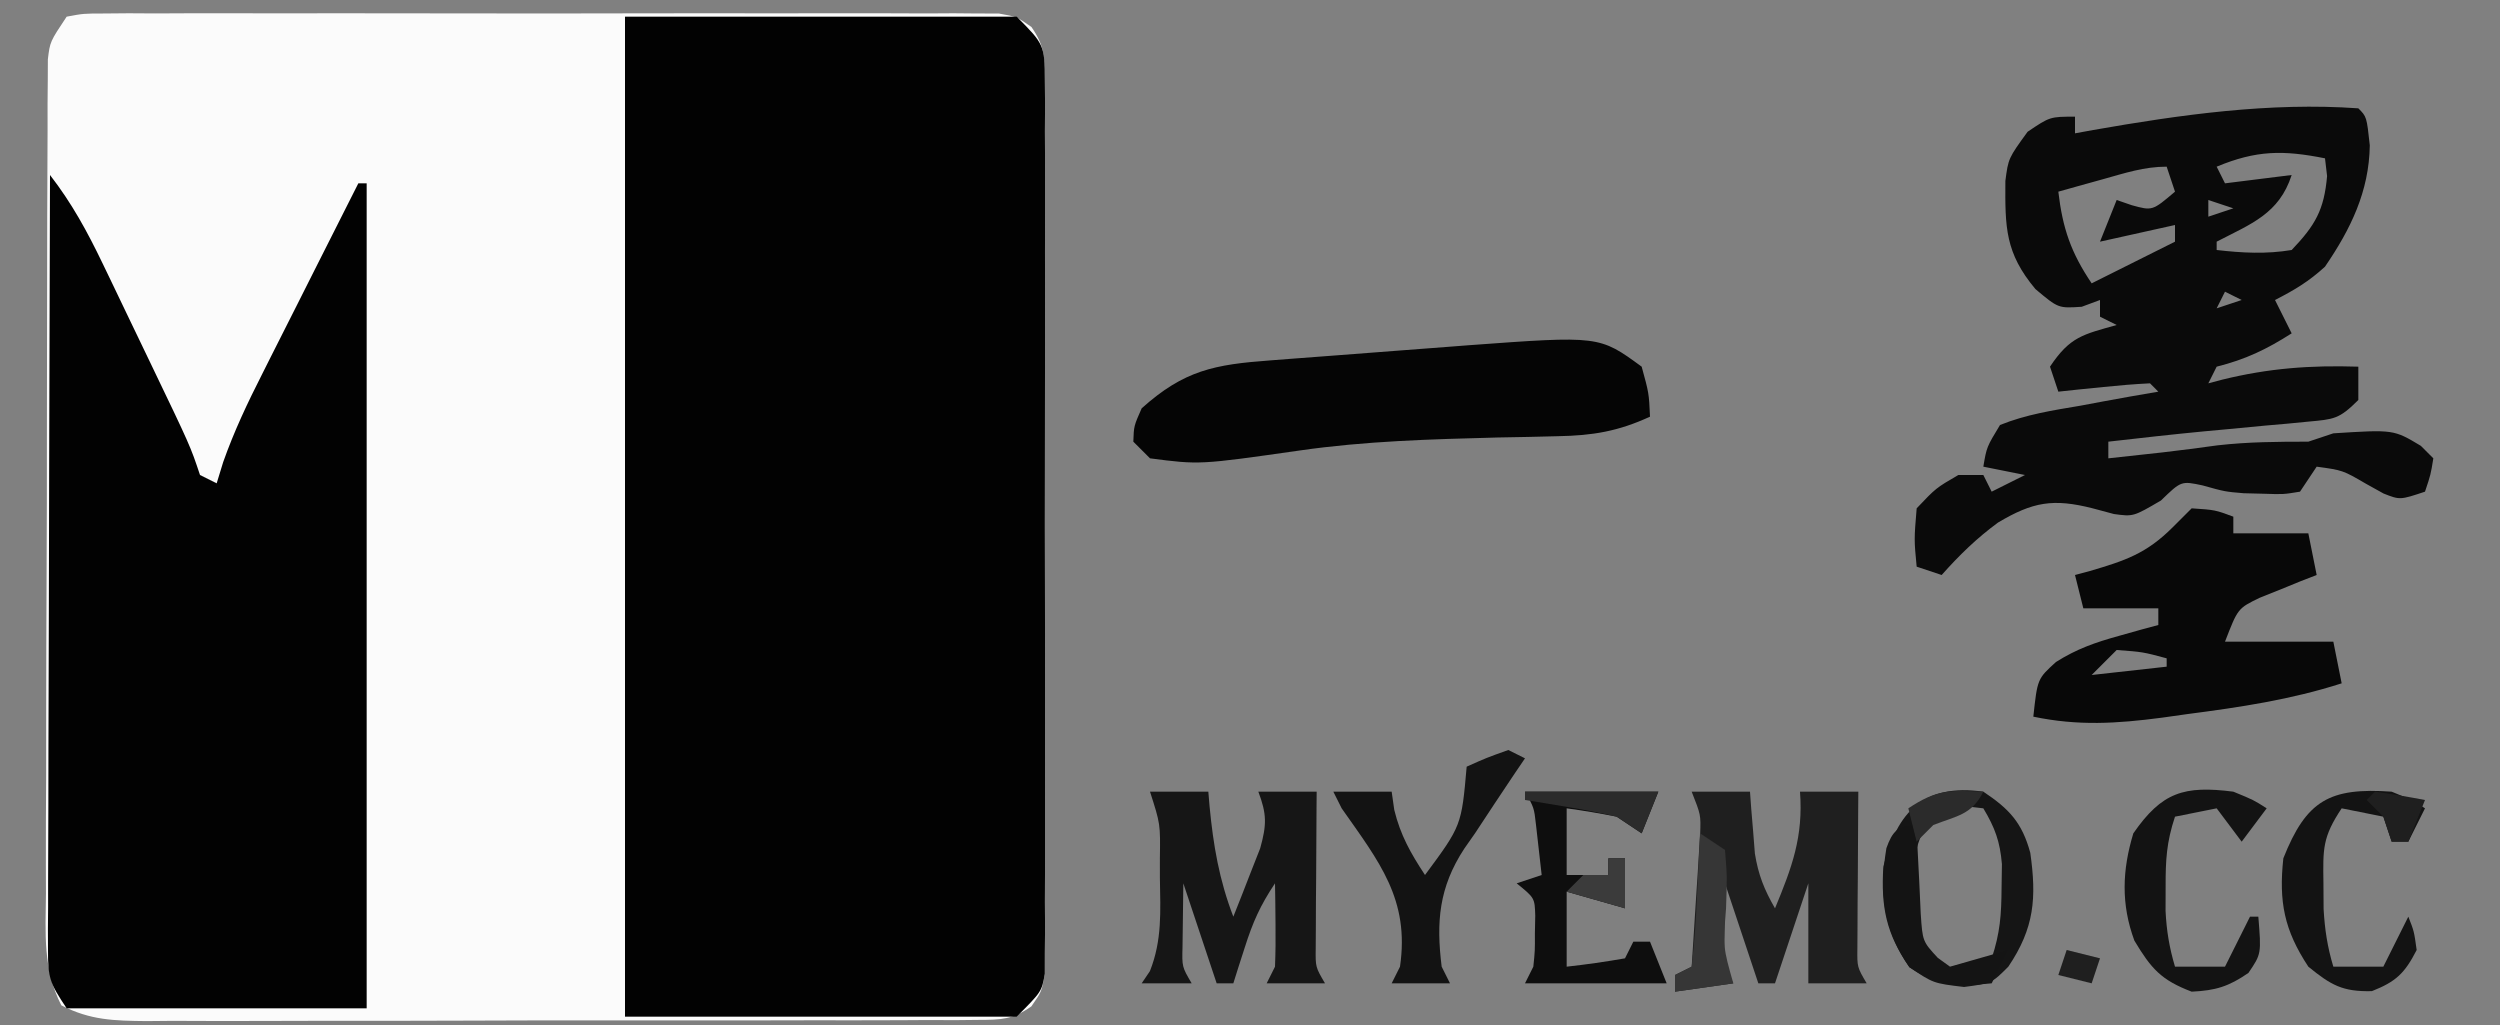 <?xml version="1.0" encoding="UTF-8"?>
<svg version="1.1" xmlns="http://www.w3.org/2000/svg" width="300" height="123">
<rect width="100%" height="100%" fill="#808080" stroke="none"/>
<path d="M0 0 C2.018 -0.378 2.018 -0.378 4.548 -0.381 C5.506 -0.389 6.463 -0.398 7.45 -0.407 C9.031 -0.397 9.031 -0.397 10.644 -0.388 C11.752 -0.393 12.859 -0.399 14 -0.404 C17.676 -0.417 21.351 -0.409 25.027 -0.398 C27.573 -0.4 30.119 -0.403 32.665 -0.407 C38.007 -0.412 43.35 -0.405 48.692 -0.391 C54.87 -0.375 61.048 -0.38 67.226 -0.397 C73.166 -0.412 79.105 -0.41 85.044 -0.401 C87.574 -0.399 90.103 -0.402 92.632 -0.409 C96.163 -0.416 99.695 -0.405 103.226 -0.388 C104.278 -0.394 105.33 -0.4 106.414 -0.407 C107.375 -0.398 108.335 -0.39 109.325 -0.381 C110.578 -0.379 110.578 -0.379 111.856 -0.378 C114 0 114 0 115.768 1.232 C117.359 3.516 117.377 4.895 117.381 7.668 C117.389 8.627 117.398 9.586 117.407 10.575 C117.401 11.625 117.394 12.675 117.388 13.758 C117.393 14.865 117.399 15.973 117.404 17.114 C117.417 20.784 117.409 24.455 117.398 28.125 C117.4 30.669 117.403 33.214 117.407 35.758 C117.412 41.095 117.405 46.431 117.391 51.768 C117.375 57.938 117.38 64.109 117.397 70.279 C117.412 76.214 117.41 82.149 117.401 88.083 C117.399 90.61 117.402 93.136 117.409 95.662 C117.416 99.189 117.405 102.715 117.388 106.242 C117.394 107.293 117.4 108.343 117.407 109.425 C117.398 110.384 117.39 111.343 117.381 112.332 C117.38 113.166 117.379 114 117.378 114.859 C117 117 117 117 115.763 118.768 C113.504 120.347 112.161 120.38 109.414 120.388 C108.473 120.398 107.533 120.407 106.564 120.418 C105.533 120.413 104.503 120.409 103.442 120.404 C101.812 120.414 101.812 120.414 100.149 120.425 C96.549 120.443 92.948 120.439 89.348 120.434 C86.85 120.438 84.353 120.443 81.856 120.449 C76.618 120.458 71.38 120.456 66.142 120.446 C60.088 120.435 54.035 120.449 47.981 120.475 C42.156 120.5 36.332 120.503 30.507 120.496 C28.029 120.496 25.551 120.502 23.073 120.515 C19.611 120.529 16.15 120.519 12.688 120.502 C11.66 120.511 10.631 120.521 9.572 120.531 C5.691 120.491 2.84 120.432 -0.638 118.642 C-2.87 114.313 -2.538 110.018 -2.486 105.22 C-2.49 104.123 -2.493 103.025 -2.497 101.893 C-2.505 98.261 -2.483 94.629 -2.461 90.996 C-2.459 88.476 -2.458 85.955 -2.458 83.434 C-2.455 78.151 -2.439 72.868 -2.412 67.584 C-2.38 61.475 -2.37 55.367 -2.371 49.258 C-2.372 43.381 -2.362 37.503 -2.346 31.625 C-2.339 29.124 -2.335 26.623 -2.334 24.122 C-2.329 20.631 -2.312 17.141 -2.291 13.65 C-2.291 12.611 -2.292 11.571 -2.293 10.5 C-2.28 9.076 -2.28 9.076 -2.267 7.624 C-2.264 6.798 -2.261 5.973 -2.257 5.123 C-2 3 -2 3 0 0 Z " fill="#FBFBFB" transform="translate(8,2)"/>
<path d="M0 0 C15.51 0 31.02 0 47 0 C50.258 3.258 50.375 3.424 50.381 7.668 C50.394 9.107 50.394 9.107 50.407 10.575 C50.401 11.625 50.394 12.675 50.388 13.758 C50.393 14.865 50.399 15.973 50.404 17.114 C50.417 20.784 50.409 24.455 50.398 28.125 C50.4 30.669 50.403 33.214 50.407 35.758 C50.412 41.095 50.405 46.431 50.391 51.768 C50.375 57.938 50.38 64.109 50.397 70.279 C50.412 76.214 50.41 82.149 50.401 88.083 C50.399 90.61 50.402 93.136 50.409 95.662 C50.416 99.189 50.405 102.715 50.388 106.242 C50.397 107.818 50.397 107.818 50.407 109.425 C50.398 110.384 50.39 111.343 50.381 112.332 C50.38 113.166 50.379 114 50.378 114.859 C50 117 50 117 47 120 C31.49 120 15.98 120 0 120 C0 80.4 0 40.8 0 0 Z " fill="#020202" transform="translate(75,2)"/>
<path d="M0 0 C2.616 3.38 4.465 6.768 6.32 10.629 C6.624 11.26 6.929 11.891 7.242 12.541 C7.881 13.869 8.518 15.197 9.153 16.527 C10.124 18.561 11.103 20.592 12.082 22.623 C16.846 32.538 16.846 32.538 18 36 C18.66 36.33 19.32 36.66 20 37 C20.258 36.157 20.517 35.315 20.783 34.447 C22.085 30.761 23.709 27.329 25.477 23.852 C25.807 23.194 26.137 22.537 26.477 21.859 C27.522 19.779 28.574 17.702 29.625 15.625 C30.339 14.207 31.052 12.789 31.766 11.371 C33.506 7.912 35.252 4.455 37 1 C37.33 1 37.66 1 38 1 C38 33.67 38 66.34 38 100 C26.12 100 14.24 100 2 100 C-0.034 96.949 -0.249 96.378 -0.241 92.957 C-0.243 92.136 -0.246 91.316 -0.249 90.471 C-0.242 89.575 -0.234 88.679 -0.227 87.755 C-0.227 86.809 -0.228 85.862 -0.228 84.887 C-0.227 81.754 -0.211 78.621 -0.195 75.488 C-0.192 73.318 -0.189 71.147 -0.187 68.977 C-0.179 63.261 -0.159 57.545 -0.137 51.828 C-0.117 45.997 -0.108 40.165 -0.098 34.334 C-0.076 22.889 -0.042 11.445 0 0 Z " fill="#020202" transform="translate(6,21)"/>
<path d="M0 0 C1 1 1 1 1.375 4.438 C1.295 9.969 -0.914 14.487 -4 19 C-5.951 20.782 -7.625 21.785 -10 23 C-9.34 24.32 -8.68 25.64 -8 27 C-11.019 28.929 -13.549 30.137 -17 31 C-17.33 31.66 -17.66 32.32 -18 33 C-17.455 32.856 -16.909 32.711 -16.348 32.562 C-10.75 31.185 -5.761 30.817 0 31 C0 32.32 0 33.64 0 35 C-2.303 37.303 -2.911 37.31 -6.035 37.598 C-7.25 37.717 -7.25 37.717 -8.49 37.838 C-9.339 37.912 -10.188 37.986 -11.062 38.062 C-12.72 38.22 -14.378 38.377 -16.035 38.535 C-17.259 38.648 -17.259 38.648 -18.508 38.762 C-22.344 39.128 -26.171 39.564 -30 40 C-30 40.66 -30 41.32 -30 42 C-28.667 41.855 -27.333 41.709 -26 41.562 C-25.178 41.472 -24.355 41.382 -23.508 41.289 C-21.292 41.034 -19.085 40.741 -16.875 40.438 C-13.209 40.024 -9.683 40 -6 40 C-5.01 39.67 -4.02 39.34 -3 39 C4.234 38.541 4.234 38.541 7.5 40.5 C7.995 40.995 8.49 41.49 9 42 C8.688 43.938 8.688 43.938 8 46 C5 47 5 47 3.027 46.223 C2.338 45.84 1.648 45.457 0.938 45.062 C-1.871 43.428 -1.871 43.428 -5 43 C-5.66 43.99 -6.32 44.98 -7 46 C-8.988 46.328 -8.988 46.328 -11.312 46.25 C-12.119 46.229 -12.926 46.209 -13.758 46.188 C-16 46 -16 46 -18.688 45.25 C-21.254 44.703 -21.254 44.703 -23.688 47.062 C-27 49 -27 49 -29.324 48.684 C-30.587 48.345 -30.587 48.345 -31.875 48 C-36.621 46.794 -39.056 47.221 -43.238 49.707 C-45.805 51.591 -47.884 53.62 -50 56 C-50.99 55.67 -51.98 55.34 -53 55 C-53.312 51.75 -53.312 51.75 -53 48 C-50.688 45.562 -50.688 45.562 -48 44 C-47.01 44 -46.02 44 -45 44 C-44.67 44.66 -44.34 45.32 -44 46 C-42.68 45.34 -41.36 44.68 -40 44 C-41.65 43.67 -43.3 43.34 -45 43 C-44.602 40.645 -44.602 40.645 -43 38 C-39.889 36.741 -36.675 36.24 -33.375 35.688 C-32.478 35.519 -31.581 35.351 -30.656 35.178 C-28.44 34.765 -26.223 34.374 -24 34 C-24.495 33.505 -24.495 33.505 -25 33 C-26.858 33.09 -28.712 33.246 -30.562 33.438 C-32.08 33.59 -32.08 33.59 -33.629 33.746 C-34.411 33.83 -35.194 33.914 -36 34 C-36.33 33.01 -36.66 32.02 -37 31 C-34.596 27.393 -33.053 27.145 -29 26 C-29.66 25.67 -30.32 25.34 -31 25 C-31 24.34 -31 23.68 -31 23 C-31.722 23.268 -32.444 23.536 -33.188 23.812 C-36 24 -36 24 -38.75 21.688 C-42.391 17.338 -42.392 14.272 -42.355 8.711 C-42 6 -42 6 -39.688 2.812 C-37 1 -37 1 -34 1 C-34 1.66 -34 2.32 -34 3 C-33.273 2.867 -32.546 2.734 -31.797 2.598 C-21.378 0.768 -10.608 -0.756 0 0 Z M-17 7 C-16.67 7.66 -16.34 8.32 -16 9 C-13.36 8.67 -10.72 8.34 -8 8 C-9.498 12.662 -12.885 13.866 -17 16 C-17 16.33 -17 16.66 -17 17 C-13.926 17.355 -11.062 17.511 -8 17 C-5.174 14.037 -4.105 12.206 -3.75 8.125 C-3.874 7.073 -3.874 7.073 -4 6 C-9.035 4.993 -12.239 5.026 -17 7 Z M-30.625 8.5 C-31.628 8.778 -32.631 9.057 -33.664 9.344 C-34.435 9.56 -35.206 9.777 -36 10 C-35.49 14.389 -34.478 17.337 -32 21 C-28.7 19.35 -25.4 17.7 -22 16 C-22 15.34 -22 14.68 -22 14 C-24.97 14.66 -27.94 15.32 -31 16 C-30.34 14.35 -29.68 12.7 -29 11 C-28.402 11.206 -27.804 11.412 -27.188 11.625 C-24.715 12.307 -24.715 12.307 -22 10 C-22.33 9.01 -22.66 8.02 -23 7 C-25.709 7 -28.017 7.772 -30.625 8.5 Z M-18 11 C-18 11.66 -18 12.32 -18 13 C-17.01 12.67 -16.02 12.34 -15 12 C-15.99 11.67 -16.98 11.34 -18 11 Z M-16 22 C-16.33 22.66 -16.66 23.32 -17 24 C-16.01 23.67 -15.02 23.34 -14 23 C-14.66 22.67 -15.32 22.34 -16 22 Z " fill="#0A0A0A" transform="translate(283,13)"/>
<path d="M0 0 C0.875 3.188 0.875 3.188 1 6 C-2.811 7.757 -5.868 8.269 -10.051 8.344 C-11.217 8.372 -12.383 8.401 -13.584 8.43 C-14.815 8.453 -16.045 8.476 -17.312 8.5 C-25.282 8.708 -33.166 8.92 -41.062 10.062 C-53.05 11.775 -53.05 11.775 -59 11 C-59.66 10.34 -60.32 9.68 -61 9 C-60.938 7.125 -60.938 7.125 -60 5 C-54.889 0.413 -51.241 -0.259 -44.555 -0.754 C-43.289 -0.852 -43.289 -0.852 -41.998 -0.951 C-40.207 -1.089 -38.417 -1.224 -36.626 -1.357 C-33.906 -1.56 -31.188 -1.771 -28.469 -1.982 C-26.727 -2.115 -24.984 -2.247 -23.242 -2.379 C-22.034 -2.473 -22.034 -2.473 -20.801 -2.568 C-5.087 -3.722 -5.087 -3.722 0 0 Z " fill="#050505" transform="translate(197,44)"/>
<path d="M0 0 C2.812 0.188 2.812 0.188 5 1 C5 1.66 5 2.32 5 3 C7.97 3 10.94 3 14 3 C14.495 5.475 14.495 5.475 15 8 C14.374 8.242 13.747 8.485 13.102 8.734 C12.284 9.07 11.467 9.405 10.625 9.75 C9.407 10.237 9.407 10.237 8.164 10.734 C5.543 12.003 5.543 12.003 4 16 C8.29 16 12.58 16 17 16 C17.495 18.475 17.495 18.475 18 21 C11.911 22.958 5.833 23.864 -0.5 24.688 C-1.507 24.83 -2.514 24.972 -3.551 25.119 C-8.979 25.834 -13.629 26.124 -19 25 C-18.51 20.463 -18.51 20.463 -16.281 18.438 C-13.796 16.871 -11.576 16.093 -8.75 15.312 C-7.412 14.935 -7.412 14.935 -6.047 14.551 C-5.371 14.369 -4.696 14.187 -4 14 C-4 13.34 -4 12.68 -4 12 C-6.97 12 -9.94 12 -13 12 C-13.33 10.68 -13.66 9.36 -14 8 C-13.112 7.762 -13.112 7.762 -12.207 7.52 C-7.964 6.267 -5.446 5.446 -2.25 2.25 C-1.508 1.508 -0.765 0.765 0 0 Z M-9 17 C-9.99 17.99 -10.98 18.98 -12 20 C-7.545 19.505 -7.545 19.505 -3 19 C-3 18.67 -3 18.34 -3 18 C-5.851 17.233 -5.851 17.233 -9 17 Z " fill="#080808" transform="translate(263,61)"/>
<path d="M0 0 C2.31 0 4.62 0 7 0 C7.049 0.675 7.098 1.351 7.148 2.047 C7.223 2.939 7.298 3.831 7.375 4.75 C7.445 5.632 7.514 6.513 7.586 7.422 C7.999 9.991 8.712 11.758 10 14 C12.04 9.07 13.407 5.42 13 0 C15.31 0 17.62 0 20 0 C19.995 0.626 19.99 1.251 19.984 1.896 C19.963 4.722 19.95 7.549 19.938 10.375 C19.929 11.36 19.921 12.345 19.912 13.359 C19.909 14.3 19.906 15.241 19.902 16.211 C19.897 17.08 19.892 17.95 19.886 18.845 C19.859 21.05 19.859 21.05 21 23 C18.69 23 16.38 23 14 23 C14 19.04 14 15.08 14 11 C12.68 14.96 11.36 18.92 10 23 C9.34 23 8.68 23 8 23 C6.68 19.04 5.36 15.08 4 11 C3.979 12.609 3.959 14.217 3.938 15.875 C3.926 16.78 3.914 17.685 3.902 18.617 C3.838 21.017 3.838 21.017 5 23 C2.69 23.33 0.38 23.66 -2 24 C-2 23.34 -2 22.68 -2 22 C-1.34 21.67 -0.68 21.34 0 21 C0.195 18.063 0.381 15.126 0.562 12.188 C0.619 11.354 0.675 10.521 0.732 9.662 C0.781 8.86 0.829 8.057 0.879 7.23 C0.926 6.492 0.973 5.754 1.022 4.993 C1.099 2.788 1.099 2.788 0 0 Z " fill="#1F1F1F" transform="translate(203,95)"/>
<path d="M0 0 C2.31 0 4.62 0 7 0 C7.073 0.87 7.073 0.87 7.148 1.758 C7.596 6.439 8.298 10.575 10 15 C10.701 13.255 11.385 11.504 12.062 9.75 C12.445 8.775 12.828 7.801 13.223 6.797 C14.011 3.96 14.024 2.706 13 0 C15.31 0 17.62 0 20 0 C19.995 0.626 19.99 1.251 19.984 1.896 C19.963 4.722 19.95 7.549 19.938 10.375 C19.929 11.36 19.921 12.345 19.912 13.359 C19.909 14.3 19.906 15.241 19.902 16.211 C19.897 17.08 19.892 17.95 19.886 18.845 C19.859 21.05 19.859 21.05 21 23 C18.69 23 16.38 23 14 23 C14.33 22.34 14.66 21.68 15 21 C15.07 19.293 15.084 17.583 15.062 15.875 C15.053 14.965 15.044 14.055 15.035 13.117 C15.024 12.419 15.012 11.72 15 11 C13.209 13.686 12.339 15.663 11.375 18.688 C11.115 19.496 10.854 20.304 10.586 21.137 C10.296 22.059 10.296 22.059 10 23 C9.34 23 8.68 23 8 23 C6.68 19.04 5.36 15.08 4 11 C3.979 12.609 3.959 14.217 3.938 15.875 C3.926 16.78 3.914 17.685 3.902 18.617 C3.838 21.017 3.838 21.017 5 23 C3.02 23 1.04 23 -1 23 C-0.674 22.518 -0.348 22.036 -0.012 21.539 C1.468 17.826 1.251 14.332 1.188 10.375 C1.187 9.211 1.187 9.211 1.186 8.023 C1.246 3.879 1.246 3.879 0 0 Z " fill="#161616" transform="translate(138,95)"/>
<path d="M0 0 C5.28 0 10.56 0 16 0 C15.34 1.65 14.68 3.3 14 5 C13.01 4.34 12.02 3.68 11 3 C9.01 2.61 7.01 2.268 5 2 C5 4.64 5 7.28 5 10 C6.65 10 8.3 10 10 10 C10 9.34 10 8.68 10 8 C10.66 8 11.32 8 12 8 C12 9.98 12 11.96 12 14 C9.69 13.34 7.38 12.68 5 12 C5 14.97 5 17.94 5 21 C7.343 20.744 9.678 20.407 12 20 C12.33 19.34 12.66 18.68 13 18 C13.66 18 14.32 18 15 18 C15.66 19.65 16.32 21.3 17 23 C11.39 23 5.78 23 0 23 C0.33 22.34 0.66 21.68 1 21 C1.197 19.086 1.197 19.086 1.188 17 C1.202 16.299 1.216 15.598 1.23 14.875 C1.165 12.755 1.165 12.755 -1 11 C-0.01 10.67 0.98 10.34 2 10 C1.856 8.721 1.711 7.442 1.562 6.125 C1.481 5.406 1.4 4.686 1.316 3.945 C1.087 1.926 1.087 1.926 0 0 Z " fill="#0E0E0E" transform="translate(183,95)"/>
<path d="M0 0 C3.102 2.068 4.65 3.71 5.637 7.348 C6.394 12.743 6.14 16.348 3 21 C1 23 1 23 -2.312 23.438 C-6 23 -6 23 -8.875 21.062 C-11.658 17.051 -12.298 13.845 -12 9 C-10.337 2.335 -7.098 -0.994 0 0 Z M-6.641 3.641 C-8.342 6.593 -8.433 8.606 -8.438 12 C-8.457 13.031 -8.476 14.062 -8.496 15.125 C-7.893 18.621 -6.693 19.782 -4 22 C-1.504 21.219 -1.504 21.219 1 20 C2.017 16.949 2.166 14.758 2.188 11.562 C2.209 10.141 2.209 10.141 2.23 8.691 C1.996 5.955 1.397 4.336 0 2 C-3.725 1.55 -3.725 1.55 -6.641 3.641 Z " fill="#151515" transform="translate(238,95)"/>
<path d="M0 0 C0.66 0.33 1.32 0.66 2 1 C1.42 1.853 1.42 1.853 0.828 2.723 C-0.8 5.136 -2.399 7.568 -4 10 C-4.425 10.607 -4.851 11.214 -5.289 11.84 C-8.331 16.491 -8.668 20.622 -8 26 C-7.67 26.66 -7.34 27.32 -7 28 C-9.31 28 -11.62 28 -14 28 C-13.67 27.34 -13.34 26.68 -13 26 C-11.826 17.931 -15.478 13.442 -20 7 C-20.33 6.34 -20.66 5.68 -21 5 C-18.69 5 -16.38 5 -14 5 C-13.897 5.722 -13.794 6.444 -13.688 7.188 C-12.94 10.245 -11.72 12.383 -10 15 C-5.62 9.082 -5.62 9.082 -5 2 C-2.625 0.938 -2.625 0.938 0 0 Z " fill="#131313" transform="translate(181,90)"/>
<path d="M0 0 C2.438 1 2.438 1 4 2 C3.34 3.32 2.68 4.64 2 6 C1.34 6 0.68 6 0 6 C-0.33 5.01 -0.66 4.02 -1 3 C-2.65 2.67 -4.3 2.34 -6 2 C-8.311 5.467 -8.243 6.857 -8.188 10.938 C-8.181 11.978 -8.175 13.018 -8.168 14.09 C-8.025 16.561 -7.71 18.642 -7 21 C-5.02 21 -3.04 21 -1 21 C-0.01 19.02 0.98 17.04 2 15 C2.688 16.75 2.688 16.75 3 19 C1.569 21.783 0.544 22.785 -2.375 23.938 C-5.891 24.021 -7.283 23.216 -10 21 C-12.896 16.607 -13.559 13.215 -13 8 C-10.234 1.02 -7.436 -0.522 0 0 Z " fill="#131313" transform="translate(287,95)"/>
<path d="M0 0 C2.438 1 2.438 1 4 2 C3.01 3.32 2.02 4.64 1 6 C0.01 4.68 -0.98 3.36 -2 2 C-3.65 2.33 -5.3 2.66 -7 3 C-8.023 6.07 -8.134 8.224 -8.125 11.438 C-8.128 12.385 -8.13 13.332 -8.133 14.309 C-8.015 16.701 -7.681 18.713 -7 21 C-5.02 21 -3.04 21 -1 21 C-0.01 19.02 0.98 17.04 2 15 C2.33 15 2.66 15 3 15 C3.362 19.466 3.362 19.466 1.812 21.75 C-0.557 23.384 -2.116 23.863 -5 24 C-8.668 22.603 -9.847 21.255 -11.875 17.875 C-13.485 13.509 -13.342 9.43 -12 5 C-8.56 0.043 -5.911 -0.752 0 0 Z " fill="#131313" transform="translate(268,95)"/>
<path d="M0 0 C0.056 1.464 0.056 1.464 0.113 2.957 C0.179 4.229 0.245 5.502 0.312 6.812 C0.371 8.077 0.429 9.342 0.488 10.645 C0.711 13.966 0.711 13.966 2.543 15.949 C3.024 16.296 3.505 16.643 4 17 C6.31 16.34 8.62 15.68 11 15 C10.34 16.32 9.68 17.64 9 19 C4.812 19.411 2.667 19.449 -0.875 17.062 C-3.969 12.604 -4.517 8.12 -3.633 2.785 C-2.925 0.789 -2.251 0 0 0 Z " fill="#141414" transform="translate(230,99)"/>
<path d="M0 0 C0.99 0.66 1.98 1.32 3 2 C3.258 5.188 3.258 5.188 3.125 9 C2.766 13.664 2.766 13.664 4 18 C1.69 18.33 -0.62 18.66 -3 19 C-3 18.34 -3 17.68 -3 17 C-2.34 16.67 -1.68 16.34 -1 16 C-0.688 13.286 -0.487 10.661 -0.375 7.938 C-0.336 7.179 -0.298 6.42 -0.258 5.639 C-0.163 3.76 -0.081 1.88 0 0 Z " fill="#363636" transform="translate(204,100)"/>
<path d="M0 0 C5.28 0 10.56 0 16 0 C15.34 1.65 14.68 3.3 14 5 C13.01 4.34 12.02 3.68 11 3 C9.118 2.559 7.219 2.189 5.312 1.875 C4.319 1.707 3.325 1.54 2.301 1.367 C1.542 1.246 0.782 1.125 0 1 C0 0.67 0 0.34 0 0 Z " fill="#2B2B2B" transform="translate(183,95)"/>
<path d="M0 0 C-1.394 2.788 -3.162 2.893 -6 4 C-6.66 4.66 -7.32 5.32 -8 6 C-8.33 4.68 -8.66 3.36 -9 2 C-5.565 -0.29 -4.015 -0.178 0 0 Z " fill="#2B2B2B" transform="translate(238,95)"/>
<path d="M0 0 C2.007 0.287 4.009 0.619 6 1 C5.34 2.65 4.68 4.3 4 6 C3.34 6 2.68 6 2 6 C1.67 5.01 1.34 4.02 1 3 C0.34 2.34 -0.32 1.68 -1 1 C-0.67 0.67 -0.34 0.34 0 0 Z " fill="#1F1F1F" transform="translate(285,95)"/>
<path d="M0 0 C0.66 0 1.32 0 2 0 C2 1.98 2 3.96 2 6 C-0.31 5.34 -2.62 4.68 -5 4 C-4.34 3.34 -3.68 2.68 -3 2 C-2.01 2 -1.02 2 0 2 C0 1.34 0 0.68 0 0 Z " fill="#3B3B3B" transform="translate(193,103)"/>
<path d="M0 0 C1.98 0.495 1.98 0.495 4 1 C3.67 1.99 3.34 2.98 3 4 C1.68 3.67 0.36 3.34 -1 3 C-0.67 2.01 -0.34 1.02 0 0 Z " fill="#1F1F1F" transform="translate(248,114)"/>
<path d="" fill="#5A5A5A" transform="translate(0,0)"/>
<path d="" fill="#595959" transform="translate(0,0)"/>
<path d="" fill="#5E5E5E" transform="translate(0,0)"/>
<path d="" fill="#535353" transform="translate(0,0)"/>
<path d="" fill="#535353" transform="translate(0,0)"/>
<path d="" fill="#363636" transform="translate(0,0)"/>
<path d="" fill="#3E3E3E" transform="translate(0,0)"/>
<path d="" fill="#5D5D5D" transform="translate(0,0)"/>
<path d="" fill="#5F5F5F" transform="translate(0,0)"/>
<path d="" fill="#5C5C5C" transform="translate(0,0)"/>
<path d="" fill="#6A6A6A" transform="translate(0,0)"/>
<path d="" fill="#535353" transform="translate(0,0)"/>
<path d="" fill="#515151" transform="translate(0,0)"/>
<path d="" fill="#585858" transform="translate(0,0)"/>
<path d="" fill="#585858" transform="translate(0,0)"/>
<path d="" fill="#646464" transform="translate(0,0)"/>
<path d="" fill="#595959" transform="translate(0,0)"/>
<path d="" fill="#4E4E4E" transform="translate(0,0)"/>
<path d="" fill="#777777" transform="translate(0,0)"/>
<path d="" fill="#535353" transform="translate(0,0)"/>
<path d="" fill="#4E4E4E" transform="translate(0,0)"/>
<path d="" fill="#505050" transform="translate(0,0)"/>
<path d="" fill="#5A5A5A" transform="translate(0,0)"/>
<path d="" fill="#515151" transform="translate(0,0)"/>
<path d="" fill="#4F4F4F" transform="translate(0,0)"/>
</svg>
